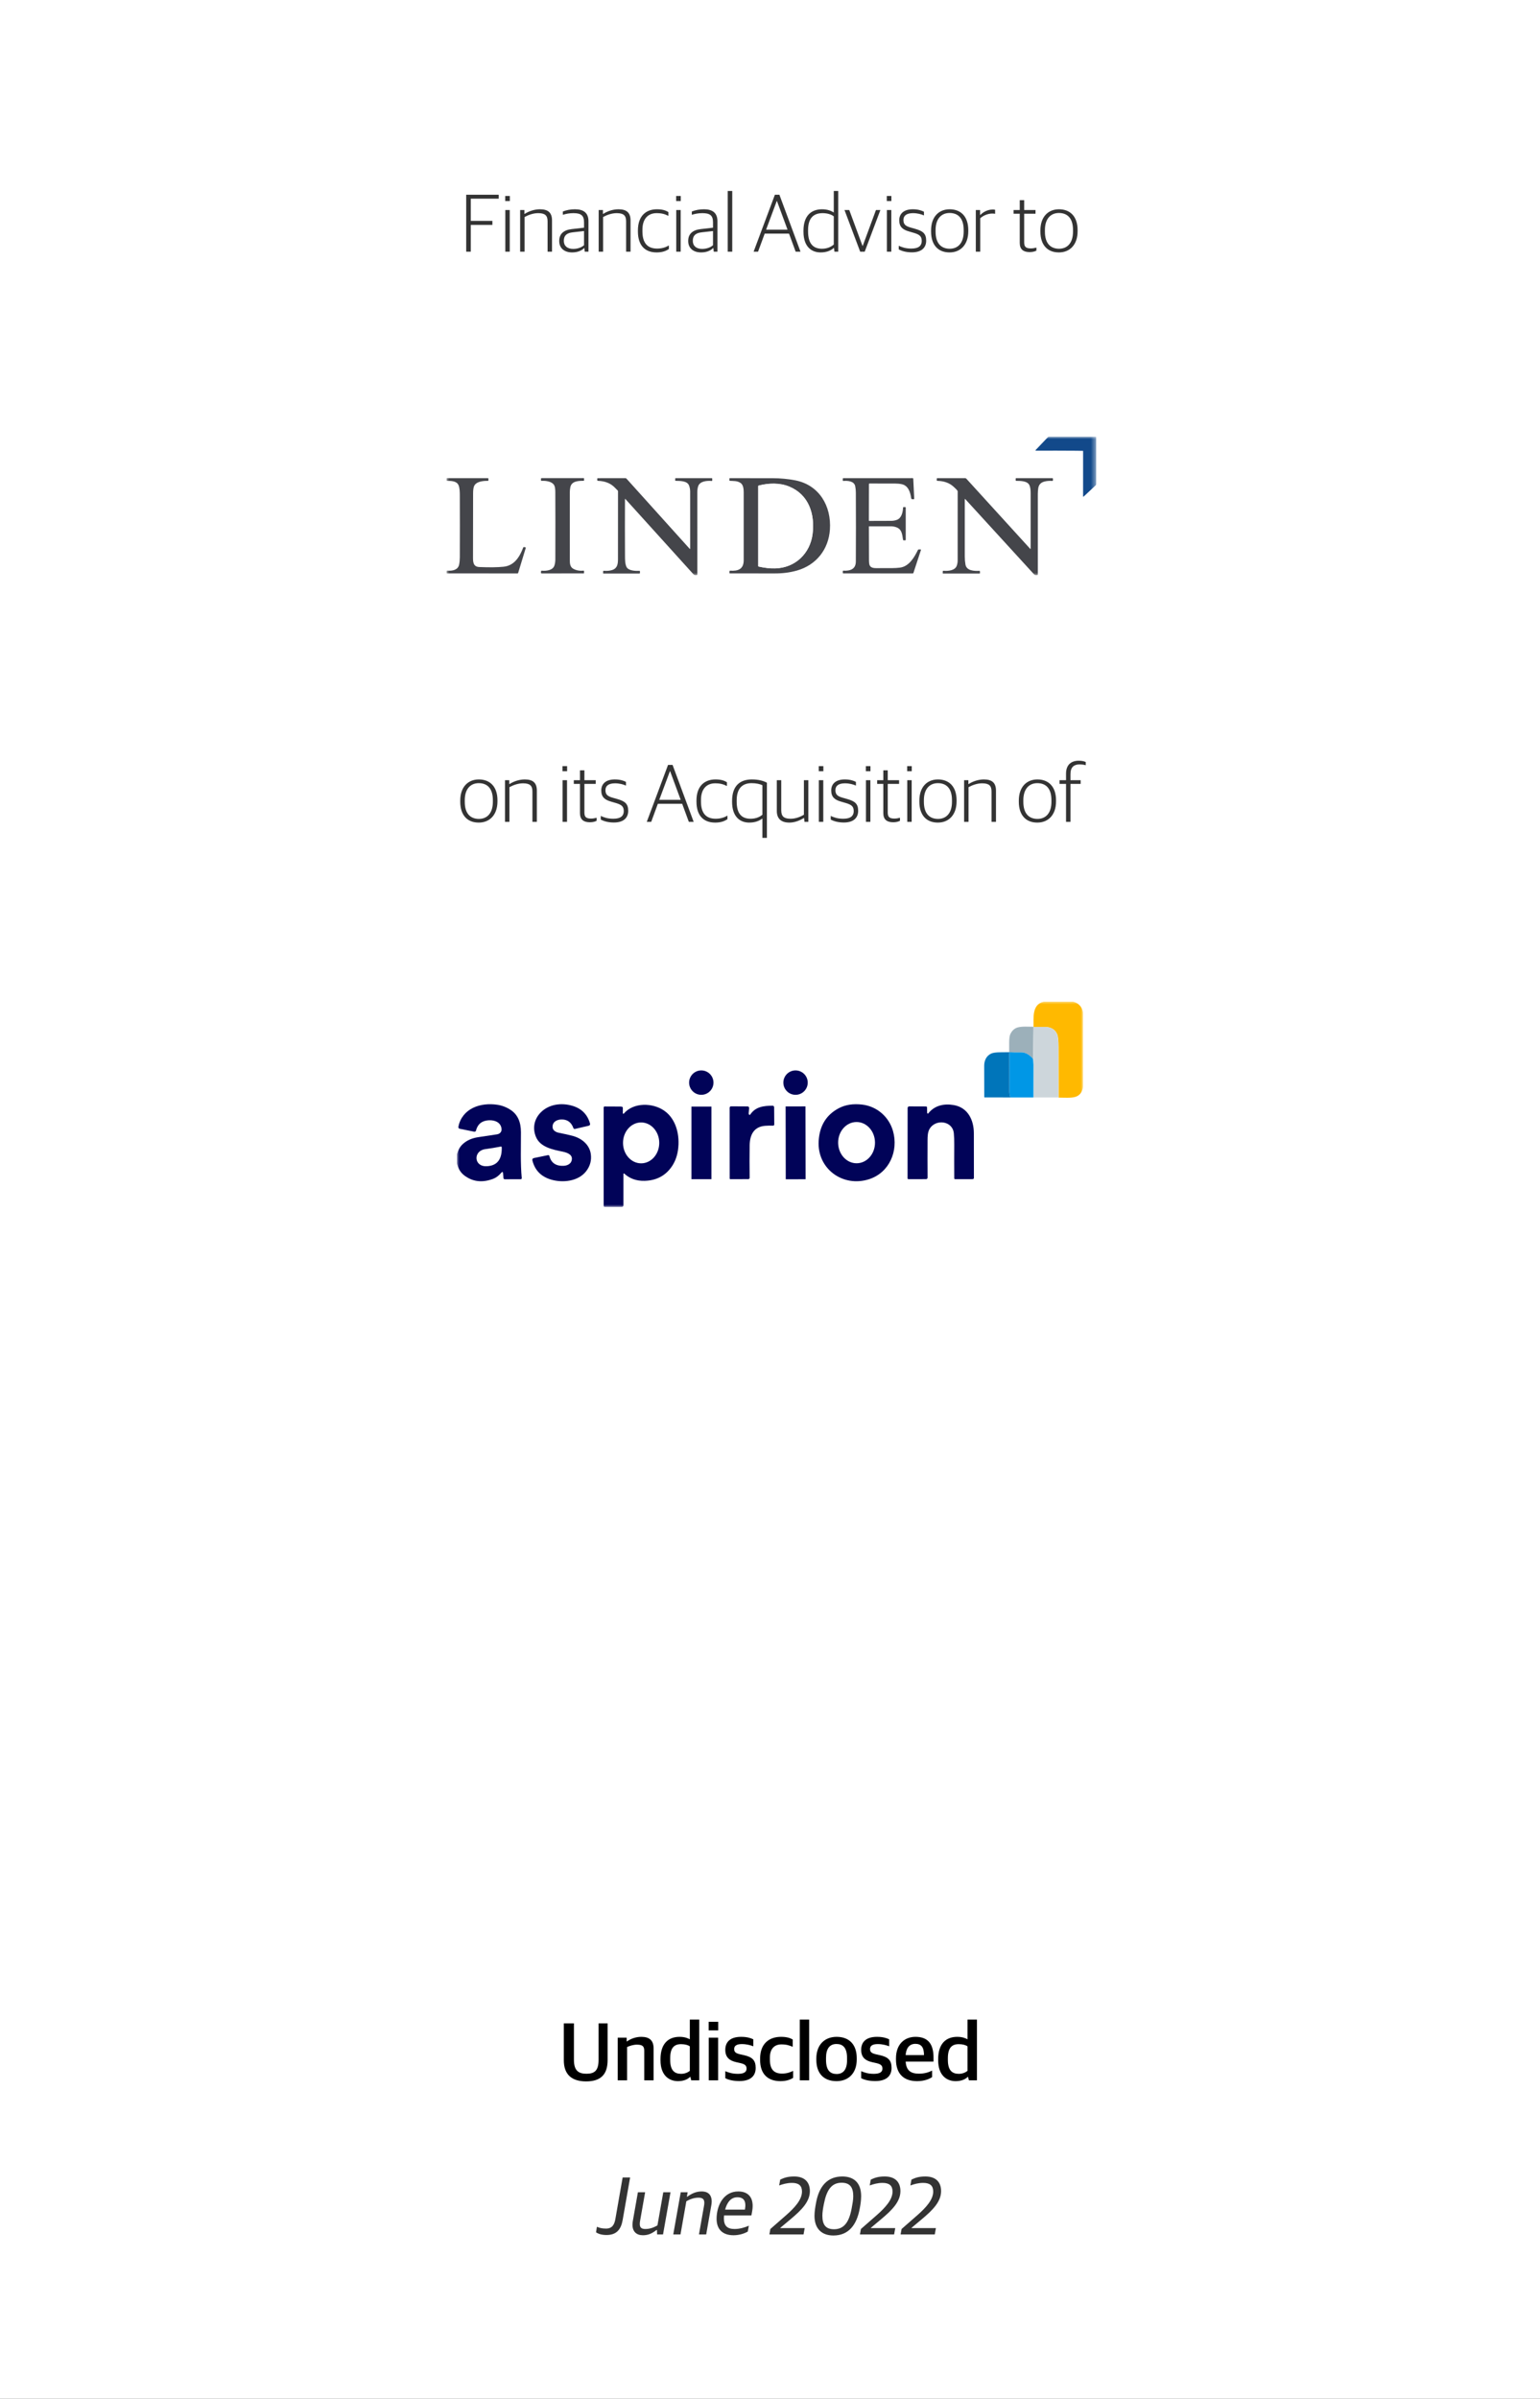 <svg width="300" height="467" viewBox="0 0 300 467" fill="none" xmlns="http://www.w3.org/2000/svg">
<rect x="0" y="0" width="300" height="467" fill="#333333" stroke="none"/>
<g clip-path="url(#clip0_731_2236)">
<rect width="300" height="467" fill="white"/>
<path d="M118.157 435.112C117.229 435.112 116.573 434.904 116.109 434.584L116.285 433.512C116.733 433.704 117.213 433.864 118.045 433.864C119.261 433.864 119.693 433.096 119.885 431.96L121.293 423.912H122.749L121.293 432.216C120.989 433.944 120.173 435.112 118.157 435.112ZM125.242 435.16C123.994 435.16 123.226 434.456 123.21 433.16C123.21 432.936 123.226 432.68 123.274 432.408L124.266 426.792H125.674L124.698 432.328C124.65 432.568 124.634 432.776 124.634 432.968C124.634 433.608 124.906 433.944 125.69 433.944C126.49 433.944 127.178 433.752 128.074 433.24L129.21 426.792H130.618L129.162 435H128.01L127.978 434.136H127.898C127.034 434.792 126.314 435.16 125.242 435.16ZM131.155 435L132.611 426.792H133.955L133.811 427.656H133.891C134.787 427 135.667 426.632 136.675 426.632C138.211 426.632 138.643 427.576 138.643 428.6C138.643 428.824 138.611 429.048 138.579 429.256L137.571 435H136.163L137.139 429.464C137.187 429.224 137.203 429.016 137.203 428.84C137.203 428.168 136.899 427.848 136.067 427.848C135.347 427.848 134.595 428.04 133.699 428.552L132.563 435H131.155ZM142.906 435.16C140.746 435.16 139.594 433.992 139.594 431.944C139.594 430.52 140.026 429.176 140.65 428.296C141.386 427.256 142.442 426.632 143.818 426.632C145.898 426.632 146.97 427.992 146.522 430.504L146.378 431.304H141.05C141.034 431.496 141.018 431.672 141.018 431.848C141.018 433.384 141.722 433.944 143.114 433.944C144.122 433.944 145.098 433.64 145.882 433.304L145.674 434.44C145.114 434.776 144.09 435.16 142.906 435.16ZM141.77 428.92C141.562 429.256 141.386 429.704 141.258 430.168H145.114C145.418 428.504 144.89 427.768 143.642 427.768C142.81 427.768 142.202 428.184 141.77 428.92ZM149.879 435L150.071 433.944L153.127 431.272C154.855 429.752 156.231 428.232 156.231 426.648C156.231 425.512 155.607 424.968 154.279 424.968C153.303 424.968 152.519 425.208 151.783 425.464L151.991 424.328C152.775 423.96 153.447 423.72 154.711 423.72C156.871 423.72 157.767 424.936 157.767 426.568C157.767 428.648 156.103 430.28 154.087 431.976L152.007 433.72V433.768H156.759L156.535 435H149.879ZM162.346 435.208C160.186 435.208 158.666 433.992 158.666 431.384C158.666 430.584 158.81 429.688 158.97 428.84C159.562 425.592 161.21 423.72 164.09 423.72C166.346 423.72 167.754 424.952 167.754 427.544C167.754 428.376 167.626 429.192 167.482 429.96C166.89 433.192 165.29 435.208 162.346 435.208ZM162.474 433.992C164.426 433.992 165.418 432.6 165.914 429.896C166.074 429.016 166.218 428.264 166.218 427.576C166.218 425.848 165.594 424.936 163.946 424.936C161.994 424.936 161.034 426.344 160.506 429.032C160.33 429.896 160.202 430.664 160.202 431.352C160.202 433.08 160.826 433.992 162.474 433.992ZM167.519 435L167.711 433.944L170.767 431.272C172.495 429.752 173.871 428.232 173.871 426.648C173.871 425.512 173.247 424.968 171.919 424.968C170.943 424.968 170.159 425.208 169.423 425.464L169.631 424.328C170.415 423.96 171.087 423.72 172.351 423.72C174.511 423.72 175.407 424.936 175.407 426.568C175.407 428.648 173.743 430.28 171.727 431.976L169.647 433.72V433.768H174.399L174.175 435H167.519ZM175.441 435L175.633 433.944L178.689 431.272C180.417 429.752 181.793 428.232 181.793 426.648C181.793 425.512 181.169 424.968 179.841 424.968C178.865 424.968 178.081 425.208 177.345 425.464L177.553 424.328C178.337 423.96 179.009 423.72 180.273 423.72C182.433 423.72 183.329 424.936 183.329 426.568C183.329 428.648 181.665 430.28 179.649 431.976L177.569 433.72V433.768H182.321L182.097 435H175.441Z" fill="black" fill-opacity="0.8"/>
<path d="M114.173 405.208C111.373 405.208 109.837 403.864 109.837 401.112V393.912H111.805V401C111.805 403.064 112.637 403.72 114.253 403.72C115.853 403.72 116.605 403.08 116.605 401V393.912H118.365V401.064C118.365 403.896 117.005 405.208 114.173 405.208ZM120.334 405V396.696H122.078V397.416H122.158C122.862 396.904 123.886 396.536 124.91 396.536C126.51 396.536 127.326 397.208 127.326 398.824V405H125.502V399.272C125.502 398.408 125.214 398.056 124.062 398.056C123.422 398.056 122.67 398.28 122.158 398.52V405H120.334ZM132.06 405.16C130.412 405.16 128.668 404.12 128.668 401.096V400.888C128.668 397.832 130.22 396.536 132.38 396.536C133.356 396.536 133.996 396.792 134.38 397.016V393.176H136.22V405H134.652L134.492 404.344H134.412C133.916 404.84 133.132 405.16 132.06 405.16ZM132.7 403.736C133.484 403.736 134.06 403.416 134.38 403.16V398.392C134.076 398.136 133.42 397.96 132.684 397.96C131.356 397.96 130.556 398.648 130.556 400.696V401.016C130.556 403.112 131.42 403.736 132.7 403.736ZM138.069 405V396.696H139.893V405H138.069ZM138.053 395.272V393.608H139.909V395.272H138.053ZM144.043 405.144C142.955 405.144 141.979 404.952 141.291 404.584V403.224C141.979 403.496 142.619 403.736 143.771 403.736C144.939 403.736 145.435 403.368 145.435 402.728C145.435 402.12 145.115 401.848 144.203 401.64L143.419 401.464C142.139 401.176 141.291 400.552 141.291 399.064C141.291 397.528 142.267 396.536 144.363 396.536C145.499 396.536 146.219 396.76 146.747 397.016V398.376C146.283 398.184 145.451 397.944 144.523 397.944C143.531 397.944 143.019 398.264 143.019 398.904C143.019 399.512 143.355 399.736 144.155 399.928L144.939 400.104C146.571 400.472 147.211 401.112 147.211 402.584C147.211 404.28 146.043 405.144 144.043 405.144ZM152.041 405.16C149.577 405.16 148.073 403.784 148.073 401.032V400.776C148.073 397.88 149.817 396.536 152.137 396.536C153.241 396.536 153.881 396.744 154.425 397.048V398.472C153.737 398.2 153.241 398.008 152.217 398.008C150.841 398.008 149.977 398.888 149.977 400.568V400.952C149.977 402.872 150.761 403.688 152.361 403.688C153.385 403.688 154.089 403.368 154.505 403.16V404.52C153.977 404.856 153.209 405.16 152.041 405.16ZM155.804 405V393.176H157.628V405H155.804ZM162.962 405.16C160.45 405.16 159.026 403.624 159.026 401.016V400.76C159.026 398.088 160.642 396.536 162.978 396.536C165.458 396.536 166.898 398.056 166.898 400.696V400.936C166.898 403.624 165.282 405.16 162.962 405.16ZM162.994 403.768C164.258 403.768 165.01 402.904 165.01 401.096V400.68C165.01 398.52 164.098 397.928 162.946 397.928C161.65 397.928 160.914 398.824 160.914 400.616V401.016C160.914 403.176 161.826 403.768 162.994 403.768ZM170.512 405.144C169.424 405.144 168.448 404.952 167.76 404.584V403.224C168.448 403.496 169.088 403.736 170.24 403.736C171.408 403.736 171.904 403.368 171.904 402.728C171.904 402.12 171.584 401.848 170.672 401.64L169.888 401.464C168.608 401.176 167.76 400.552 167.76 399.064C167.76 397.528 168.736 396.536 170.832 396.536C171.968 396.536 172.688 396.76 173.216 397.016V398.376C172.752 398.184 171.92 397.944 170.992 397.944C170 397.944 169.488 398.264 169.488 398.904C169.488 399.512 169.824 399.736 170.624 399.928L171.408 400.104C173.04 400.472 173.68 401.112 173.68 402.584C173.68 404.28 172.512 405.144 170.512 405.144ZM178.653 405.16C175.917 405.16 174.541 403.592 174.541 400.952V400.728C174.541 397.928 176.237 396.536 178.349 396.536C180.781 396.536 181.853 397.928 181.853 400.568V401.352H176.429C176.541 403.112 177.437 403.704 179.021 403.704C180.093 403.704 180.845 403.464 181.581 403.112V404.376C181.037 404.744 180.061 405.16 178.653 405.16ZM178.301 397.896C177.469 397.896 176.557 398.36 176.429 400.088H179.997C179.997 398.504 179.421 397.896 178.301 397.896ZM186.153 405.16C184.505 405.16 182.761 404.12 182.761 401.096V400.888C182.761 397.832 184.313 396.536 186.473 396.536C187.449 396.536 188.089 396.792 188.473 397.016V393.176H190.313V405H188.745L188.585 404.344H188.505C188.009 404.84 187.225 405.16 186.153 405.16ZM186.793 403.736C187.577 403.736 188.153 403.416 188.473 403.16V398.392C188.169 398.136 187.513 397.96 186.777 397.96C185.449 397.96 184.649 398.648 184.649 400.696V401.016C184.649 403.112 185.513 403.736 186.793 403.736Z" fill="black"/>
<path d="M90.817 49V37.912H97.153V38.68H91.713V43H95.921V43.784H91.713V49H90.817ZM98.438 49V40.888H99.302V49H98.438ZM98.422 39.144V38.152H99.318V39.144H98.422ZM101.328 49V40.888H102.16V41.64H102.208C103.072 41.08 104.16 40.744 105.184 40.744C106.736 40.744 107.536 41.368 107.536 42.92V49H106.672V43.096C106.672 41.944 106.176 41.496 104.832 41.496C103.952 41.496 103.008 41.8 102.192 42.248V49H101.328ZM111.452 49.144C109.964 49.144 108.94 48.344 108.94 46.92C108.94 45.528 109.804 44.776 111.388 44.6L113.772 44.328V43.272C113.772 41.912 113.148 41.496 111.692 41.496C110.892 41.496 110.22 41.64 109.644 41.816V41.176C110.348 40.904 111.1 40.744 112.012 40.744C113.692 40.744 114.636 41.448 114.636 43.08V49H113.916L113.836 48.296H113.788C113.388 48.712 112.636 49.144 111.452 49.144ZM111.66 48.456C112.588 48.456 113.356 48.12 113.772 47.736V44.984L111.612 45.224C110.396 45.352 109.836 45.848 109.836 46.888C109.836 47.896 110.54 48.456 111.66 48.456ZM116.625 49V40.888H117.457V41.64H117.505C118.369 41.08 119.457 40.744 120.481 40.744C122.033 40.744 122.833 41.368 122.833 42.92V49H121.969V43.096C121.969 41.944 121.473 41.496 120.129 41.496C119.249 41.496 118.305 41.8 117.489 42.248V49H116.625ZM127.917 49.144C125.549 49.144 124.269 47.672 124.269 45.064V44.856C124.269 41.992 125.885 40.744 127.965 40.744C129.005 40.744 129.629 40.936 130.205 41.288V42.024C129.517 41.688 128.957 41.496 127.901 41.496C126.317 41.496 125.149 42.52 125.149 44.728V45.048C125.149 47.224 126.061 48.392 128.013 48.392C129.149 48.392 129.853 48.04 130.301 47.784V48.488C129.773 48.824 129.101 49.144 127.917 49.144ZM131.735 49V40.888H132.599V49H131.735ZM131.719 39.144V38.152H132.615V39.144H131.719ZM136.577 49.144C135.089 49.144 134.065 48.344 134.065 46.92C134.065 45.528 134.929 44.776 136.513 44.6L138.897 44.328V43.272C138.897 41.912 138.273 41.496 136.817 41.496C136.017 41.496 135.345 41.64 134.769 41.816V41.176C135.473 40.904 136.225 40.744 137.137 40.744C138.817 40.744 139.761 41.448 139.761 43.08V49H139.041L138.961 48.296H138.913C138.513 48.712 137.761 49.144 136.577 49.144ZM136.785 48.456C137.713 48.456 138.481 48.12 138.897 47.736V44.984L136.737 45.224C135.521 45.352 134.961 45.848 134.961 46.888C134.961 47.896 135.665 48.456 136.785 48.456ZM141.766 49V37.176H142.646V49H141.766ZM146.808 49L150.952 37.912H151.832L155.944 49H155L153.704 45.48H148.968L147.672 49H146.808ZM151.32 39.128L149.24 44.712H153.416L151.352 39.128H151.32ZM159.864 49.144C158.152 49.144 156.52 48.104 156.52 45.096V44.92C156.52 41.992 158.04 40.744 160.136 40.744C161.208 40.744 161.928 41.048 162.424 41.368V37.176H163.288V49H162.552L162.472 48.28H162.424C161.848 48.776 161.048 49.144 159.864 49.144ZM160.12 48.424C161.176 48.424 161.912 48.04 162.424 47.608V42.12C161.96 41.752 161.176 41.496 160.248 41.496C158.536 41.496 157.416 42.392 157.416 44.808V45.064C157.416 47.544 158.52 48.424 160.12 48.424ZM167.569 49L164.513 40.888H165.441L168.017 47.864H168.065L170.641 40.888H171.505L168.449 49H167.569ZM172.767 49V40.888H173.631V49H172.767ZM172.751 39.144V38.152H173.647V39.144H172.751ZM177.64 49.128C176.552 49.128 175.688 48.888 175.08 48.552V47.848C175.736 48.136 176.392 48.392 177.544 48.392C179.016 48.392 179.56 47.784 179.56 46.92C179.56 45.992 179.128 45.656 177.976 45.32L177.096 45.064C175.896 44.728 175.176 44.2 175.176 42.888C175.176 41.624 176.04 40.744 177.816 40.744C178.856 40.744 179.544 40.984 179.992 41.224V41.944C179.496 41.704 178.696 41.496 177.864 41.496C176.616 41.496 175.992 41.976 175.992 42.824C175.992 43.656 176.376 44.008 177.384 44.296L178.28 44.552C179.752 44.968 180.424 45.448 180.424 46.856C180.424 48.232 179.496 49.128 177.64 49.128ZM184.978 49.144C182.786 49.144 181.378 47.736 181.378 45.08V44.856C181.378 42.2 182.898 40.744 184.994 40.744C187.186 40.744 188.626 42.152 188.626 44.808V45.016C188.626 47.672 187.09 49.144 184.978 49.144ZM185.01 48.424C186.626 48.424 187.73 47.304 187.73 45.096V44.776C187.73 42.376 186.546 41.464 184.978 41.464C183.362 41.464 182.258 42.616 182.258 44.776V45.112C182.258 47.48 183.442 48.424 185.01 48.424ZM190.094 49V40.888H190.926V41.848H190.974C191.47 41.32 192.366 40.792 193.374 40.792C193.55 40.792 193.758 40.808 193.854 40.84V41.624C193.678 41.592 193.454 41.576 193.31 41.576C192.398 41.576 191.534 41.976 190.958 42.488V49H190.094ZM200.588 49.08C199.356 49.08 198.652 48.552 198.652 47.304V41.608H197.452V40.888H198.652V38.968H199.516V40.888H201.724V41.608H199.516V47.176C199.516 48.008 199.804 48.36 200.812 48.36C201.164 48.36 201.564 48.296 201.9 48.2V48.792C201.612 48.936 201.212 49.08 200.588 49.08ZM206.275 49.144C204.083 49.144 202.675 47.736 202.675 45.08V44.856C202.675 42.2 204.195 40.744 206.291 40.744C208.483 40.744 209.923 42.152 209.923 44.808V45.016C209.923 47.672 208.387 49.144 206.275 49.144ZM206.307 48.424C207.923 48.424 209.027 47.304 209.027 45.096V44.776C209.027 42.376 207.843 41.464 206.275 41.464C204.659 41.464 203.555 42.616 203.555 44.776V45.112C203.555 47.48 204.739 48.424 206.307 48.424Z" fill="black" fill-opacity="0.8"/>
<path d="M93.26 160.144C91.068 160.144 89.66 158.736 89.66 156.08V155.856C89.66 153.2 91.18 151.744 93.276 151.744C95.468 151.744 96.908 153.152 96.908 155.808V156.016C96.908 158.672 95.372 160.144 93.26 160.144ZM93.292 159.424C94.908 159.424 96.012 158.304 96.012 156.096V155.776C96.012 153.376 94.828 152.464 93.26 152.464C91.644 152.464 90.54 153.616 90.54 155.776V156.112C90.54 158.48 91.724 159.424 93.292 159.424ZM98.375 160V151.888H99.207V152.64H99.255C100.119 152.08 101.207 151.744 102.231 151.744C103.783 151.744 104.583 152.368 104.583 153.92V160H103.719V154.096C103.719 152.944 103.223 152.496 101.879 152.496C100.999 152.496 100.055 152.8 99.239 153.248V160H98.375ZM109.579 150.144V149.152H110.475V150.144H109.579ZM109.595 160V151.888H110.459V160H109.595ZM114.917 160.08C113.685 160.08 112.981 159.552 112.981 158.304V152.608H111.781V151.888H112.981V149.968H113.845V151.888H116.053V152.608H113.845V158.176C113.845 159.008 114.133 159.36 115.141 159.36C115.493 159.36 115.893 159.296 116.229 159.2V159.792C115.941 159.936 115.541 160.08 114.917 160.08ZM119.594 160.128C118.506 160.128 117.642 159.888 117.034 159.552V158.848C117.69 159.136 118.346 159.392 119.498 159.392C120.97 159.392 121.514 158.784 121.514 157.92C121.514 156.992 121.082 156.656 119.93 156.32L119.05 156.064C117.85 155.728 117.13 155.2 117.13 153.888C117.13 152.624 117.994 151.744 119.77 151.744C120.81 151.744 121.498 151.984 121.946 152.224V152.944C121.45 152.704 120.65 152.496 119.818 152.496C118.57 152.496 117.946 152.976 117.946 153.824C117.946 154.656 118.33 155.008 119.338 155.296L120.234 155.552C121.706 155.968 122.378 156.448 122.378 157.856C122.378 159.232 121.45 160.128 119.594 160.128ZM125.995 160L130.139 148.912H131.019L135.131 160H134.187L132.891 156.48H128.155L126.859 160H125.995ZM130.507 150.128L128.427 155.712H132.603L130.539 150.128H130.507ZM139.323 160.144C136.955 160.144 135.675 158.672 135.675 156.064V155.856C135.675 152.992 137.291 151.744 139.371 151.744C140.411 151.744 141.035 151.936 141.611 152.288V153.024C140.923 152.688 140.363 152.496 139.307 152.496C137.723 152.496 136.555 153.52 136.555 155.728V156.048C136.555 158.224 137.467 159.392 139.419 159.392C140.555 159.392 141.259 159.04 141.707 158.784V159.488C141.179 159.824 140.507 160.144 139.323 160.144ZM148.518 163.12V159.376H148.47C147.958 159.76 147.174 160.144 145.958 160.144C144.246 160.144 142.614 159.104 142.614 156.096V155.92C142.614 152.816 144.326 151.744 146.47 151.744C147.766 151.744 148.742 152.016 149.398 152.384V163.12H148.518ZM146.214 159.392C147.27 159.392 148.022 159.04 148.518 158.608V152.864C148.038 152.64 147.318 152.464 146.422 152.464C144.71 152.464 143.51 153.392 143.51 155.808V156.064C143.51 158.544 144.598 159.392 146.214 159.392ZM153.775 160.144C152.223 160.144 151.327 159.424 151.327 157.872V151.888H152.191V157.744C152.191 158.944 152.719 159.392 154.015 159.392C154.911 159.392 155.807 159.088 156.607 158.608V151.888H157.471V160H156.719L156.639 159.248H156.591C155.727 159.792 154.735 160.144 153.775 160.144ZM159.501 150.144V149.152H160.397V150.144H159.501ZM159.517 160V151.888H160.381V160H159.517ZM164.39 160.128C163.302 160.128 162.438 159.888 161.83 159.552V158.848C162.486 159.136 163.142 159.392 164.294 159.392C165.766 159.392 166.31 158.784 166.31 157.92C166.31 156.992 165.878 156.656 164.726 156.32L163.846 156.064C162.646 155.728 161.926 155.2 161.926 153.888C161.926 152.624 162.79 151.744 164.566 151.744C165.606 151.744 166.294 151.984 166.742 152.224V152.944C166.246 152.704 165.446 152.496 164.614 152.496C163.366 152.496 162.742 152.976 162.742 153.824C162.742 154.656 163.126 155.008 164.134 155.296L165.03 155.552C166.502 155.968 167.174 156.448 167.174 157.856C167.174 159.232 166.246 160.128 164.39 160.128ZM168.672 150.144V149.152H169.568V150.144H168.672ZM168.688 160V151.888H169.552V160H168.688ZM174.01 160.08C172.778 160.08 172.074 159.552 172.074 158.304V152.608H170.874V151.888H172.074V149.968H172.938V151.888H175.146V152.608H172.938V158.176C172.938 159.008 173.226 159.36 174.234 159.36C174.586 159.36 174.986 159.296 175.322 159.2V159.792C175.034 159.936 174.634 160.08 174.01 160.08ZM176.719 150.144V149.152H177.615V150.144H176.719ZM176.735 160V151.888H177.599V160H176.735ZM182.697 160.144C180.505 160.144 179.097 158.736 179.097 156.08V155.856C179.097 153.2 180.617 151.744 182.713 151.744C184.905 151.744 186.345 153.152 186.345 155.808V156.016C186.345 158.672 184.809 160.144 182.697 160.144ZM182.729 159.424C184.345 159.424 185.449 158.304 185.449 156.096V155.776C185.449 153.376 184.265 152.464 182.697 152.464C181.081 152.464 179.977 153.616 179.977 155.776V156.112C179.977 158.48 181.161 159.424 182.729 159.424ZM187.813 160V151.888H188.645V152.64H188.693C189.557 152.08 190.645 151.744 191.669 151.744C193.221 151.744 194.021 152.368 194.021 153.92V160H193.157V154.096C193.157 152.944 192.661 152.496 191.317 152.496C190.437 152.496 189.493 152.8 188.677 153.248V160H187.813ZM202.072 160.144C199.88 160.144 198.472 158.736 198.472 156.08V155.856C198.472 153.2 199.992 151.744 202.088 151.744C204.28 151.744 205.72 153.152 205.72 155.808V156.016C205.72 158.672 204.184 160.144 202.072 160.144ZM202.104 159.424C203.72 159.424 204.824 158.304 204.824 156.096V155.776C204.824 153.376 203.64 152.464 202.072 152.464C200.456 152.464 199.352 153.616 199.352 155.776V156.112C199.352 158.48 200.536 159.424 202.104 159.424ZM207.67 160V152.608H206.406V151.888H207.67V150.624C207.67 148.864 208.694 148.096 210.15 148.096C210.774 148.096 211.206 148.208 211.51 148.352V148.976C211.238 148.896 210.838 148.816 210.294 148.816C209.222 148.816 208.534 149.344 208.534 150.688V151.888H210.518V152.608H208.534V160H207.67Z" fill="black" fill-opacity="0.8"/>
<g clip-path="url(#clip1_731_2236)">
<mask id="mask0_731_2236" style="mask-type:luminance" maskUnits="userSpaceOnUse" x="87" y="85" width="127" height="27">
<path d="M213.562 85H87V112H213.562V85Z" fill="white"/>
</mask>
<g mask="url(#mask0_731_2236)">
<path fill-rule="evenodd" clip-rule="evenodd" d="M210.955 87.773C210.541 87.76 210.153 87.752 209.794 87.75C206.993 87.728 204.326 87.725 201.794 87.739C201.76 87.74 201.731 87.713 201.73 87.678C201.73 87.677 201.73 87.675 201.73 87.673C201.732 87.641 201.749 87.609 201.781 87.577C202.569 86.758 203.348 85.94 204.119 85.126C204.195 85.045 204.3 85 204.411 85L213.488 85.003C213.528 85.003 213.561 85.035 213.561 85.076L213.562 94.229C213.562 94.319 213.526 94.404 213.461 94.465L211.099 96.678C211.073 96.702 211.033 96.7 211.009 96.674C210.998 96.663 210.992 96.648 210.992 96.632L210.996 87.815C210.996 87.792 210.978 87.773 210.955 87.773Z" fill="#12498A"/>
<path fill-rule="evenodd" clip-rule="evenodd" d="M121.748 97.195C121.731 100.82 121.733 104.502 121.753 108.242C121.757 108.906 121.754 109.724 122.028 110.333C122.398 111.154 123.851 111.163 124.583 111.14C124.64 111.138 124.668 111.166 124.667 111.223L124.665 111.564C124.664 111.633 124.628 111.668 124.559 111.668L117.601 111.675C117.525 111.675 117.488 111.637 117.49 111.561L117.495 111.252C117.498 111.158 117.546 111.114 117.64 111.121C118.286 111.169 118.835 111.116 119.288 110.962C120.289 110.619 120.385 109.755 120.386 108.821C120.396 104.395 120.397 100.005 120.392 95.653C120.392 95.586 120.364 95.522 120.316 95.476C120.15 95.32 119.981 95.149 119.809 94.966C118.932 94.033 117.788 93.661 116.508 93.611C116.395 93.607 116.34 93.549 116.344 93.437L116.349 93.207C116.351 93.131 116.39 93.093 116.467 93.093L121.822 93.084C121.905 93.084 121.983 93.118 122.039 93.18L134.334 106.822C134.411 106.907 134.449 106.892 134.449 106.778C134.454 103.109 134.453 99.421 134.445 95.714C134.444 95.282 134.37 94.877 134.221 94.5C133.854 93.567 132.39 93.634 131.601 93.607C131.555 93.605 131.532 93.581 131.533 93.535L131.539 93.161C131.539 93.113 131.563 93.088 131.613 93.088L138.643 93.087C138.711 93.087 138.745 93.121 138.745 93.188L138.746 93.557C138.747 93.6 138.712 93.636 138.669 93.636C138.666 93.637 138.663 93.636 138.661 93.636C137.718 93.559 136.368 93.655 136.014 94.644C135.88 95.017 135.839 95.488 135.839 95.889C135.836 101.203 135.836 106.524 135.841 111.853C135.841 111.899 135.819 111.93 135.776 111.947C135.502 112.055 135.266 111.998 135.068 111.779C130.642 106.883 126.233 102.011 121.839 97.161C121.778 97.093 121.748 97.105 121.748 97.195Z" fill="#44454A"/>
<path fill-rule="evenodd" clip-rule="evenodd" d="M161.672 103.101C161.409 106.954 159.023 110 155.252 111.073C153.901 111.457 152.444 111.649 150.88 111.647C148.117 111.644 145.23 111.641 142.22 111.639C142.135 111.639 142.095 111.597 142.099 111.513L142.114 111.214C142.117 111.133 142.16 111.095 142.241 111.1C143.799 111.201 144.875 110.802 144.878 109.05C144.884 104.667 144.884 100.266 144.878 95.846C144.877 95.242 144.81 94.345 144.221 93.99C143.536 93.579 142.929 93.659 142.171 93.607C142.13 93.605 142.098 93.57 142.098 93.529V93.164C142.098 93.115 142.123 93.09 142.172 93.09C144.869 93.081 147.638 93.082 150.477 93.094C152.042 93.1 153.523 93.24 154.922 93.512C159.588 94.421 161.985 98.523 161.672 103.101ZM153.722 94.729C151.885 93.98 149.724 94.043 147.769 94.552C147.719 94.565 147.694 94.597 147.694 94.648V110.185C147.694 110.23 147.726 110.269 147.77 110.279C148.926 110.542 149.998 110.663 150.986 110.64C154.924 110.55 157.842 107.732 158.303 103.909C158.769 100.035 157.54 96.285 153.722 94.729Z" fill="#44454A"/>
<path fill-rule="evenodd" clip-rule="evenodd" d="M107.871 94.327C107.391 93.706 106.267 93.565 105.518 93.614C105.451 93.618 105.392 93.568 105.388 93.501C105.388 93.499 105.387 93.496 105.387 93.494L105.382 93.221C105.382 93.146 105.441 93.085 105.517 93.084C105.517 93.084 105.518 93.084 105.518 93.084H113.705C113.755 93.084 113.779 93.109 113.779 93.159L113.777 93.532C113.776 93.579 113.752 93.602 113.705 93.602C112.712 93.609 111.342 93.622 111.1 94.869C111.033 95.215 111 95.556 111 95.893C111 100.359 111.001 104.744 111.002 109.046C111.002 109.716 111.053 110.385 111.687 110.734C112.255 111.048 112.924 111.169 113.695 111.098C113.746 111.093 113.772 111.117 113.773 111.168L113.774 111.566C113.775 111.616 113.75 111.641 113.699 111.641L105.552 111.647C105.43 111.647 105.372 111.586 105.38 111.465L105.393 111.253C105.4 111.144 105.459 111.093 105.568 111.104C106.42 111.175 107.665 111.039 107.985 110.146C108.115 109.782 108.181 109.357 108.182 108.871C108.198 103.65 108.197 99.285 108.177 95.775C108.174 95.325 108.139 94.675 107.871 94.327Z" fill="#44454A"/>
<path fill-rule="evenodd" clip-rule="evenodd" d="M169.273 94.238L169.261 101.334C169.261 101.388 169.289 101.415 169.343 101.415C170.837 101.411 172.264 101.407 173.624 101.401C174.005 101.4 174.371 101.335 174.722 101.204C175.622 100.869 175.876 99.726 175.921 98.846C175.925 98.761 175.969 98.719 176.055 98.719L176.332 98.721C176.406 98.721 176.443 98.757 176.443 98.831V105.094C176.443 105.156 176.413 105.188 176.351 105.19L176.081 105.197C175.986 105.199 175.929 105.153 175.913 105.059C175.736 104.015 175.711 103.013 174.547 102.625C174.23 102.519 173.904 102.464 173.571 102.461C172.397 102.449 170.978 102.449 169.315 102.461C169.282 102.461 169.265 102.477 169.264 102.509C169.259 104.535 169.265 106.609 169.282 108.73C169.293 109.896 169.23 110.609 170.697 110.606C171.797 110.604 172.863 110.602 173.894 110.598C174.353 110.597 174.822 110.567 175.301 110.509C177.096 110.294 178.127 108.477 178.83 107.045C178.852 107 178.898 106.971 178.948 106.972L179.304 106.97C179.394 106.969 179.426 107.011 179.398 107.097L177.931 111.559C177.912 111.618 177.872 111.647 177.809 111.647L164.311 111.641C164.227 111.641 164.186 111.6 164.186 111.516L164.189 111.194C164.189 111.12 164.226 111.087 164.299 111.094C164.614 111.122 164.937 111.109 165.267 111.054C166.23 110.894 166.715 110.321 166.721 109.334C166.748 104.919 166.749 100.437 166.723 95.89C166.72 95.455 166.679 95.045 166.6 94.658C166.392 93.636 165.14 93.565 164.269 93.633C164.227 93.636 164.189 93.605 164.185 93.561C164.185 93.56 164.185 93.558 164.185 93.556L164.184 93.192C164.184 93.123 164.218 93.088 164.288 93.088L177.785 93.084C177.85 93.084 177.904 93.135 177.907 93.199L178.094 97.044C178.1 97.15 178.049 97.201 177.942 97.196L177.723 97.187C177.591 97.181 177.517 97.114 177.498 96.985C177.337 95.819 176.936 94.54 175.677 94.265C175.281 94.178 174.824 94.134 174.306 94.134C172.57 94.132 170.928 94.131 169.38 94.131C169.308 94.131 169.273 94.167 169.273 94.238Z" fill="#44454A"/>
<path fill-rule="evenodd" clip-rule="evenodd" d="M200.777 106.814C200.784 103.312 200.783 99.71 200.776 96.008C200.775 95.514 200.743 94.961 200.557 94.506C200.18 93.586 198.75 93.626 197.962 93.612C197.892 93.611 197.858 93.576 197.859 93.508L197.86 93.177C197.86 93.117 197.89 93.087 197.951 93.087L204.984 93.091C205.078 93.091 205.124 93.137 205.123 93.23L205.117 93.526C205.117 93.583 205.069 93.629 205.01 93.629C205.008 93.629 205.007 93.628 205.005 93.628C204.367 93.586 203.815 93.637 203.35 93.781C202.714 93.979 202.349 94.404 202.256 95.055C202.201 95.439 202.173 95.805 202.172 96.154C202.164 101.492 202.164 106.724 202.172 111.85C202.172 111.897 202.15 111.929 202.107 111.946C201.841 112.053 201.61 112 201.415 111.787C197.031 106.991 192.581 102.127 188.065 97.194C187.986 97.108 187.946 97.123 187.946 97.239C187.95 100.889 187.95 104.59 187.946 108.342C187.946 108.872 187.989 109.389 188.074 109.892C188.287 111.154 189.827 111.182 190.796 111.134C190.855 111.131 190.887 111.159 190.889 111.217L190.904 111.544C190.909 111.627 190.869 111.668 190.785 111.668L183.758 111.675C183.681 111.675 183.645 111.637 183.649 111.56L183.662 111.231C183.666 111.148 183.709 111.11 183.792 111.117C184.701 111.197 186.04 111.088 186.382 110.131C186.498 109.804 186.557 109.462 186.557 109.105C186.569 104.283 186.57 99.805 186.56 95.673C186.56 95.628 186.547 95.587 186.522 95.548C186.34 95.27 186.091 95.069 185.853 94.839C184.955 93.972 183.837 93.644 182.59 93.611C182.519 93.609 182.484 93.573 182.484 93.501L182.487 93.183C182.487 93.122 182.518 93.091 182.581 93.091L188.002 93.084C188.095 93.084 188.184 93.124 188.247 93.192L200.689 106.848C200.707 106.869 200.739 106.871 200.76 106.853C200.771 106.844 200.777 106.829 200.777 106.814Z" fill="#44454A"/>
<path fill-rule="evenodd" clip-rule="evenodd" d="M153.719 94.707C157.531 96.267 158.759 100.028 158.294 103.913C157.833 107.747 154.919 110.573 150.987 110.663C150 110.686 148.929 110.565 147.775 110.301C147.731 110.291 147.699 110.252 147.699 110.206V94.625C147.699 94.574 147.724 94.542 147.774 94.53C149.726 94.019 151.884 93.956 153.719 94.707Z" fill="white"/>
<path fill-rule="evenodd" clip-rule="evenodd" d="M95.018 93.618C94.069 93.598 92.674 93.742 92.326 94.714C92.217 95.016 92.162 95.465 92.162 96.06C92.155 100.215 92.149 104.371 92.144 108.526C92.143 109.399 92.182 110.341 93.362 110.391C95.324 110.474 96.898 110.455 98.084 110.334C100.2 110.119 101.225 108.422 101.92 106.611C101.953 106.523 102.015 106.489 102.106 106.505L102.308 106.542C102.405 106.559 102.44 106.614 102.412 106.708L100.933 111.558C100.915 111.617 100.875 111.647 100.812 111.647L87.115 111.64C87.038 111.64 87.001 111.602 87.003 111.526L87.007 111.193C87.007 111.136 87.055 111.091 87.112 111.091C87.115 111.091 87.117 111.091 87.119 111.091C88.089 111.177 89.222 110.989 89.44 109.915C89.529 109.477 89.574 109 89.576 108.483C89.593 104.217 89.593 100.188 89.575 96.395C89.572 95.828 89.565 94.979 89.318 94.441C88.94 93.612 87.856 93.621 87.088 93.615C87.031 93.615 87.003 93.587 87.003 93.529L87 93.164C87 93.111 87.027 93.084 87.08 93.084L95.043 93.088C95.11 93.088 95.143 93.122 95.143 93.189V93.498C95.143 93.58 95.102 93.62 95.018 93.618Z" fill="#44454A"/>
</g>
</g>
<g clip-path="url(#clip2_731_2236)">
<mask id="mask1_731_2236" style="mask-type:luminance" maskUnits="userSpaceOnUse" x="89" y="195" width="122" height="40">
<path d="M211 195H89V235H211V195Z" fill="white"/>
</mask>
<g mask="url(#mask1_731_2236)">
<path fill-rule="evenodd" clip-rule="evenodd" d="M203.33 195H209.032C210.288 195.325 210.998 196.273 210.992 197.536C210.972 202.088 210.975 206.625 210.998 211.144C211.002 212.241 210.567 213.201 209.5 213.537C208.653 213.803 207.255 213.689 206.227 213.685C206.217 210.401 206.211 207.121 206.21 203.846C206.209 202.573 206.119 201.736 205.943 201.336C205.518 200.376 204.685 199.905 203.444 199.923C202.742 199.935 202.046 199.908 201.335 199.921C201.374 198.137 200.983 195.561 203.33 195Z" fill="#FFB900"/>
<path fill-rule="evenodd" clip-rule="evenodd" d="M201.333 199.888L201.257 206.159C200.529 205.304 199.76 204.88 198.948 204.885C197.904 204.892 197.118 204.879 196.591 204.846C196.584 204.184 196.584 203.543 196.591 202.92C196.597 202.144 196.68 201.596 196.84 201.276C197.175 200.602 197.656 200.181 198.283 200.013C199.133 199.783 200.352 199.888 201.333 199.888Z" fill="#9CB0BA"/>
<path fill-rule="evenodd" clip-rule="evenodd" d="M201.353 199.925C202.058 199.912 202.746 199.939 203.441 199.927C204.67 199.909 205.494 200.378 205.914 201.336C206.089 201.735 206.177 202.569 206.179 203.839C206.18 207.107 206.186 210.378 206.196 213.654L201.355 213.655C201.371 211.516 201.375 209.387 201.367 207.269C201.367 207.095 201.354 206.907 201.328 206.704C201.298 206.463 201.281 206.274 201.277 206.137L201.353 199.925Z" fill="#CDD6DB"/>
<path fill-rule="evenodd" clip-rule="evenodd" d="M196.596 204.843C197.121 204.875 197.903 204.888 198.942 204.882C199.749 204.876 200.515 205.297 201.239 206.142C201.243 206.28 201.26 206.468 201.29 206.709C201.316 206.912 201.329 207.1 201.329 207.274C201.337 209.39 201.333 211.517 201.318 213.655H196.82C196.704 213.24 196.645 212.864 196.643 212.528C196.635 211.52 196.63 209.004 196.629 204.98C196.629 204.961 196.635 204.942 196.647 204.925C196.656 204.913 196.652 204.907 196.637 204.906C196.612 204.904 196.595 204.891 196.586 204.866C196.59 204.858 196.593 204.851 196.596 204.843Z" fill="#0097E6"/>
<path fill-rule="evenodd" clip-rule="evenodd" d="M196.58 204.843C196.589 204.868 196.606 204.88 196.631 204.882C196.647 204.883 196.65 204.89 196.641 204.902C196.629 204.919 196.623 204.937 196.623 204.956C196.624 208.992 196.629 211.514 196.637 212.525C196.64 212.862 196.7 213.239 196.817 213.655L191.812 213.645C191.772 213.645 191.74 213.615 191.74 213.577C191.74 213.576 191.74 213.575 191.74 213.575C191.742 211.491 191.737 209.464 191.727 207.493C191.721 206.451 192.166 205.519 193.121 205.096C193.451 204.95 194.016 204.871 194.818 204.862C195.405 204.856 195.992 204.849 196.58 204.843Z" fill="#0075BA"/>
<path fill-rule="evenodd" clip-rule="evenodd" d="M138.989 210.765C138.989 212.077 137.927 213.14 136.616 213.14C135.305 213.14 134.242 212.077 134.242 210.765C134.242 209.454 135.305 208.391 136.616 208.391C137.927 208.391 138.989 209.454 138.989 210.765Z" fill="#010358"/>
<path fill-rule="evenodd" clip-rule="evenodd" d="M157.349 210.765C157.349 212.077 156.286 213.14 154.975 213.14C153.664 213.14 152.602 212.077 152.602 210.765C152.602 209.454 153.664 208.391 154.975 208.391C156.286 208.391 157.349 209.454 157.349 210.765Z" fill="#010358"/>
<path fill-rule="evenodd" clip-rule="evenodd" d="M89 226.348V224.849C89.208 223.937 89.605 223.218 90.189 222.694C90.95 222.011 91.928 221.577 93.122 221.392C94.33 221.204 95.561 221.019 96.817 220.835C97.351 220.757 97.748 220.373 97.706 219.805C97.575 218.056 95.405 217.822 94.149 218.326C93.433 218.614 92.959 219.208 92.726 220.106C92.687 220.258 92.535 220.353 92.38 220.322L89.531 219.744C89.356 219.709 89.243 219.538 89.278 219.362C89.278 219.361 89.278 219.359 89.279 219.358C90.062 215.757 93.589 214.589 96.875 215.077C97.796 215.213 98.663 215.548 99.475 216.08C100.81 216.954 101.48 218.396 101.482 220.405C101.486 223.5 101.368 226.425 101.639 229.351C101.65 229.462 101.569 229.561 101.457 229.572C101.452 229.573 101.445 229.573 101.439 229.573L98.324 229.583C98.196 229.584 98.09 229.485 98.078 229.357L97.998 228.425C97.971 228.113 97.856 228.076 97.651 228.314C97.164 228.885 96.645 229.276 96.093 229.487C93.987 230.288 92.118 230.081 90.486 228.866C89.7 228.282 89.204 227.443 89 226.348ZM94.802 227.042C97.076 226.952 97.793 225.427 97.742 223.366C97.74 223.28 97.669 223.213 97.584 223.215C97.576 223.215 97.567 223.216 97.559 223.217C96.546 223.413 95.528 223.58 94.505 223.719C92.182 224.037 92.251 227.146 94.802 227.042Z" fill="#010358"/>
<path fill-rule="evenodd" clip-rule="evenodd" d="M114.943 218.746C114.994 218.92 114.892 219.102 114.716 219.152C114.711 219.153 114.705 219.155 114.699 219.156L111.999 219.784C111.874 219.813 111.747 219.744 111.703 219.623C111.284 218.456 110.486 217.896 109.307 217.942C108.365 217.977 107.503 218.523 107.667 219.589C107.744 220.09 108.324 220.419 108.773 220.51C109.703 220.697 110.583 220.892 111.414 221.096C113.188 221.534 114.815 222.74 115.089 224.649C115.267 225.89 114.964 227.014 114.181 228.023C112.649 229.995 109.62 230.324 107.326 229.637C105.407 229.063 104.205 227.836 103.722 225.955C103.648 225.671 103.757 225.5 104.049 225.441C104.891 225.272 105.79 225.088 106.747 224.886C106.872 224.86 106.997 224.937 107.029 225.061C107.373 226.416 108.321 227.048 109.875 226.956C110.444 226.922 111.114 226.632 111.317 226.069C111.755 224.853 110.584 224.409 109.622 224.207C107.754 223.817 105.288 223.375 104.427 221.381C103.696 219.684 104.041 217.898 105.312 216.596C106.924 214.945 109.372 214.644 111.514 215.282C113.304 215.814 114.447 216.969 114.943 218.746Z" fill="#010358"/>
<path fill-rule="evenodd" clip-rule="evenodd" d="M163.418 215.739C164.699 215.068 166.218 214.836 167.976 215.046C170.816 215.386 173.164 217.394 173.961 220.193C175.058 224.046 173.266 228.29 169.308 229.567C164.192 231.219 159.142 227.527 159.481 222.103C159.665 219.142 160.977 217.021 163.418 215.739ZM166.898 226.466C168.881 226.449 170.472 224.637 170.454 222.419C170.434 220.202 168.811 218.418 166.828 218.435C164.845 218.452 163.254 220.265 163.273 222.482C163.293 224.7 164.915 226.484 166.898 226.466Z" fill="#010358"/>
<path fill-rule="evenodd" clip-rule="evenodd" d="M180.673 216.762C180.727 216.821 180.78 216.819 180.832 216.756C182.066 215.199 183.906 214.804 185.813 215.14C188.541 215.619 189.705 218.04 189.712 220.607C189.722 223.458 189.725 226.361 189.723 229.314C189.723 229.448 189.613 229.556 189.479 229.556L186.072 229.56C185.955 229.56 185.896 229.501 185.896 229.385C185.88 227.093 185.88 224.894 185.894 222.791C185.899 222.025 185.872 221.312 185.812 220.652C185.582 218.14 182.215 217.81 181.08 219.782C180.711 220.426 180.696 221.263 180.692 222.015C180.678 224.456 180.679 226.872 180.696 229.262C180.697 229.422 180.568 229.553 180.408 229.554C180.407 229.554 180.406 229.554 180.405 229.554L176.974 229.564C176.877 229.565 176.798 229.486 176.797 229.389C176.797 229.388 176.797 229.387 176.797 229.387L176.809 215.698C176.809 215.529 176.946 215.393 177.115 215.393L180.396 215.405C180.503 215.406 180.591 215.492 180.594 215.599C180.603 215.922 180.609 216.256 180.611 216.601C180.611 216.664 180.632 216.717 180.673 216.762Z" fill="#010358"/>
<path fill-rule="evenodd" clip-rule="evenodd" d="M145.925 216.997C145.975 217.056 146.062 217.065 146.122 217.015C146.132 217.007 146.142 216.997 146.15 216.985C147.18 215.444 148.78 215.275 150.504 215.258C150.67 215.256 150.806 215.39 150.807 215.556L150.831 218.915C150.832 219.043 150.73 219.148 150.603 219.149C150.599 219.149 150.595 219.149 150.591 219.148C150.076 219.128 149.567 219.136 149.063 219.174C146.834 219.345 146.073 220.961 146.039 222.951C146.003 225.053 146.003 227.164 146.039 229.284C146.042 229.43 145.925 229.55 145.78 229.552C145.778 229.552 145.777 229.552 145.776 229.552L142.282 229.564C142.207 229.564 142.146 229.503 142.146 229.428L142.137 215.664C142.136 215.509 142.261 215.382 142.416 215.381C142.417 215.381 142.419 215.381 142.42 215.381L145.638 215.399C145.805 215.401 145.939 215.537 145.937 215.702C145.937 215.713 145.936 215.724 145.935 215.735C145.895 216.067 145.864 216.399 145.845 216.733C145.838 216.837 145.865 216.924 145.925 216.997Z" fill="#010358"/>
<path fill-rule="evenodd" clip-rule="evenodd" d="M156.72 215.395C156.824 215.395 156.908 215.395 156.908 215.395L156.933 229.578C156.933 229.578 156.849 229.578 156.744 229.578L153.256 229.584C153.152 229.584 153.068 229.585 153.068 229.585L153.043 215.402C153.043 215.402 153.128 215.402 153.232 215.402L156.72 215.395Z" fill="#010358"/>
<path fill-rule="evenodd" clip-rule="evenodd" d="M138.368 215.429C138.49 215.429 138.589 215.429 138.589 215.429V229.564C138.589 229.564 138.49 229.564 138.368 229.564H134.919C134.798 229.564 134.699 229.564 134.699 229.564V215.429C134.699 215.429 134.798 215.429 134.919 215.429H138.368Z" fill="#010358"/>
<path fill-rule="evenodd" clip-rule="evenodd" d="M121.329 216.721C121.329 216.781 121.377 216.83 121.437 216.831C121.469 216.831 121.499 216.817 121.52 216.792C123.419 214.57 127.163 214.661 129.414 216.244C131.758 217.889 132.479 221.074 132.078 223.883C131.888 225.222 131.418 226.387 130.668 227.377C129.442 228.994 127.741 229.83 125.562 229.886C123.985 229.925 122.668 229.454 121.608 228.475C121.569 228.438 121.506 228.44 121.47 228.48C121.453 228.498 121.444 228.521 121.444 228.546L121.44 234.688C121.438 234.813 121.35 234.922 121.227 234.949C121.08 234.979 120.933 234.995 120.787 234.996C119.808 235.006 118.823 234.997 117.832 234.966C117.675 234.963 117.598 234.883 117.598 234.727V215.601C117.598 215.496 117.684 215.411 117.79 215.411C118.801 215.411 119.831 215.415 120.879 215.425C120.973 215.426 121.065 215.438 121.154 215.46C121.274 215.489 121.333 215.565 121.331 215.688L121.329 216.721ZM124.903 226.479C126.852 226.475 128.429 224.691 128.425 222.494C128.421 220.297 126.838 218.518 124.889 218.521C122.94 218.524 121.363 220.309 121.367 222.506C121.37 224.704 122.954 226.482 124.903 226.479Z" fill="#010358"/>
</g>
</g>
</g>
<defs>
<clipPath id="clip0_731_2236">
<rect width="300" height="467" fill="white"/>
</clipPath>
<clipPath id="clip1_731_2236">
<rect width="126.562" height="27" fill="white" transform="translate(87 85)"/>
</clipPath>
<clipPath id="clip2_731_2236">
<rect width="122" height="40" fill="white" transform="translate(89 195)"/>
</clipPath>
</defs>
</svg>
